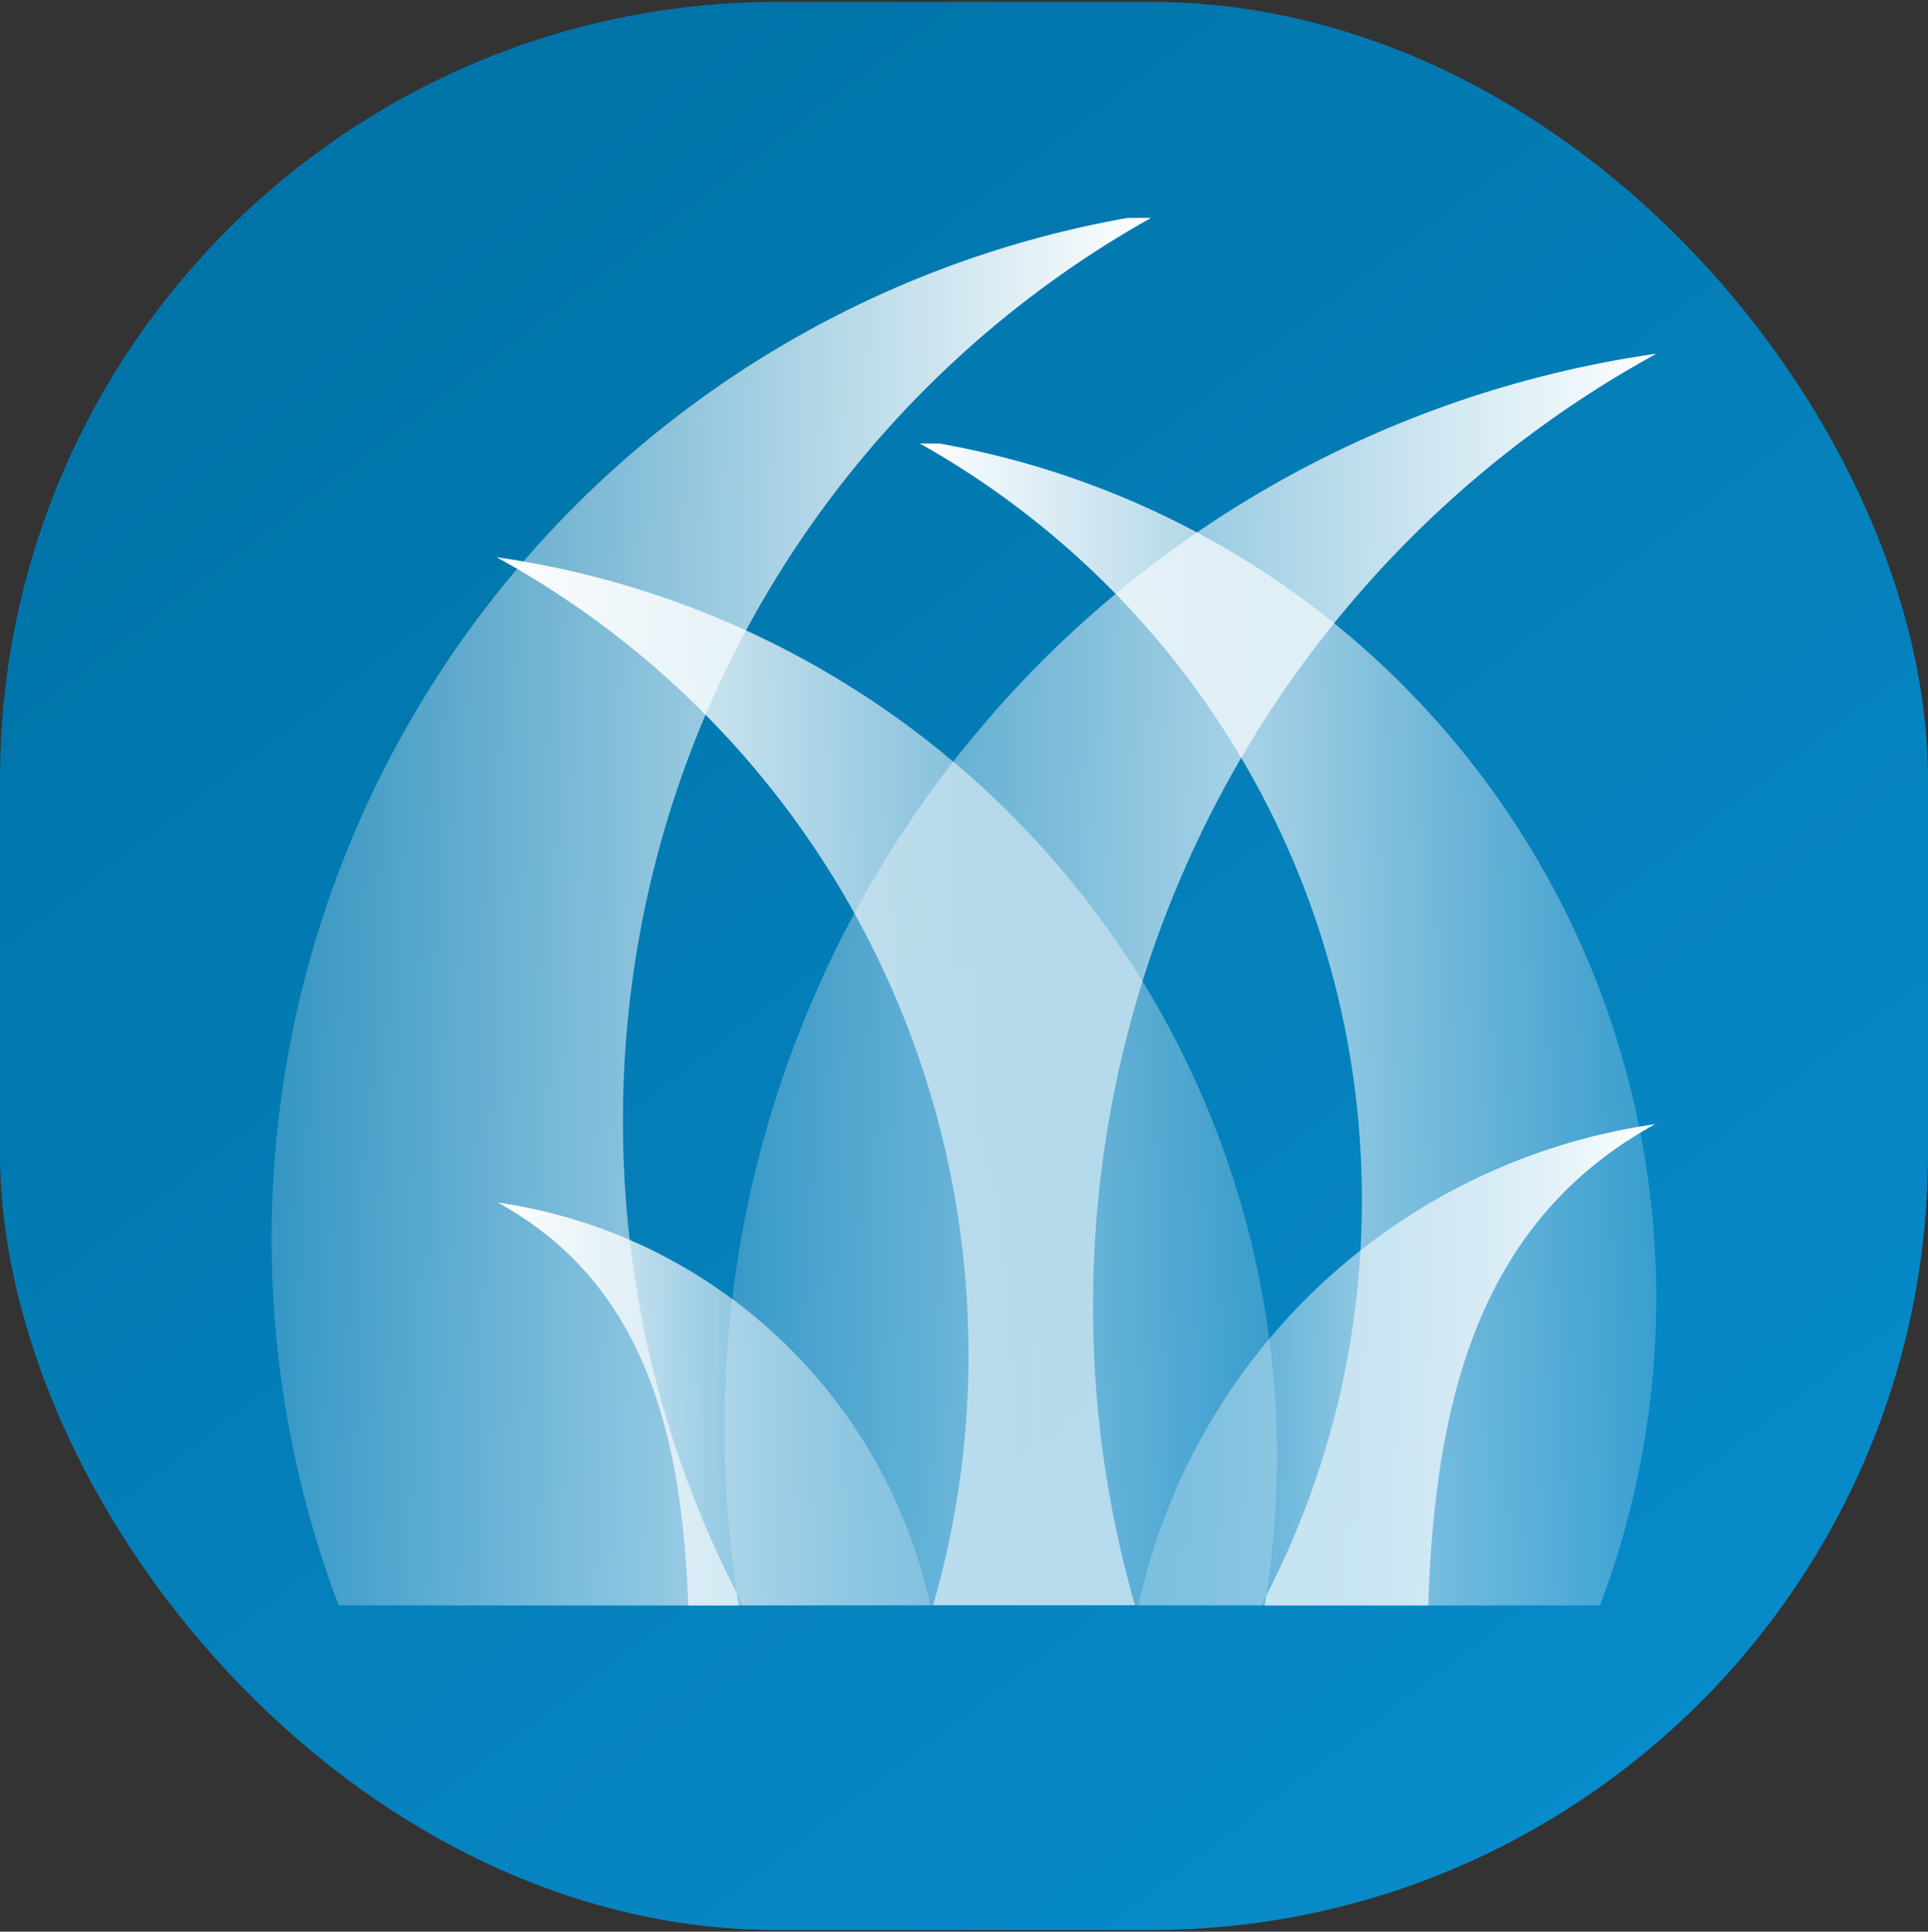 <svg id="Слой_1" data-name="Слой 1" xmlns="http://www.w3.org/2000/svg" xmlns:xlink="http://www.w3.org/1999/xlink" viewBox="0 0 70.87 71"><rect x="0" y="0" width="70.87" height="71" fill="#333333" stroke="none"/><defs><style>.cls-1{fill:url(#Безымянный_градиент_12);}.cls-2{fill:url(#Безымянный_градиент_3);}.cls-3{fill:url(#Безымянный_градиент_3-2);}.cls-4{fill:url(#Безымянный_градиент_3-3);}.cls-5{fill:url(#Безымянный_градиент_3-4);}.cls-6{fill:url(#Безымянный_градиент_3-5);}.cls-7{fill:url(#Безымянный_градиент_3-6);}</style><linearGradient id="Безымянный_градиент_12" x1="15.39" y1="9.32" x2="63.03" y2="71.54" gradientUnits="userSpaceOnUse"><stop offset="0" stop-color="#0074a9"/><stop offset="1" stop-color="#098dcd"/></linearGradient><linearGradient id="Безымянный_градиент_3" x1="41.85" y1="50.17" x2="60.84" y2="50.17" gradientUnits="userSpaceOnUse"><stop offset="0" stop-color="#fff" stop-opacity="0.2"/><stop offset="1" stop-color="#fff"/></linearGradient><linearGradient id="Безымянный_градиент_3-2" x1="26.63" y1="36" x2="60.89" y2="36" xlink:href="#Безымянный_градиент_3"/><linearGradient id="Безымянный_градиент_3-3" x1="9.98" y1="33.5" x2="42.32" y2="33.5" xlink:href="#Безымянный_градиент_3"/><linearGradient id="Безымянный_градиент_3-4" x1="-1811.76" y1="51.61" x2="-1795.86" y2="51.61" gradientTransform="matrix(-1, 0, 0, 1, -1777.56, 0)" xlink:href="#Безымянный_градиент_3"/><linearGradient id="Безымянный_градиент_3-5" x1="-1824.49" y1="39.75" x2="-1795.81" y2="39.75" gradientTransform="matrix(-1, 0, 0, 1, -1777.56, 0)" xlink:href="#Безымянный_градиент_3"/><linearGradient id="Безымянный_градиент_3-6" x1="-1838.44" y1="37.65" x2="-1811.36" y2="37.65" gradientTransform="matrix(-1, 0, 0, 1, -1777.56, 0)" xlink:href="#Безымянный_градиент_3"/></defs><title>Монтажная область 2 копия 61</title><rect class="cls-1" y="0.07" width="70.87" height="70.87" rx="28.57"/><path class="cls-2" d="M60.84,41.32c-6.41,3.53-8.09,10-8.34,17.69H41.85A22.74,22.74,0,0,1,60.84,41.32Z"/><path class="cls-3" d="M40.18,48a39.7,39.7,0,0,0,1.54,11H27.32c-.08-.15-.16-.29-.23-.44a40.53,40.53,0,0,1-.46-6.07A39.9,39.9,0,0,1,60.89,13,39.88,39.88,0,0,0,40.18,48Z"/><path class="cls-4" d="M22.9,41.18a37.9,37.9,0,0,0,4.19,17.39c0,.15.05.3.07.44H12.45a38.1,38.1,0,0,1,29-51h.86A38,38,0,0,0,22.9,41.18Z"/><path class="cls-5" d="M18.3,44.2c5.36,2.95,6.77,8.42,7,14.81H34.2A19.06,19.06,0,0,0,18.3,44.2Z"/><path class="cls-6" d="M35.6,49.78A33.09,33.09,0,0,1,34.3,59H46.36c.06-.12.13-.24.19-.37a33.93,33.93,0,0,0,.39-5.08A33.42,33.42,0,0,0,18.25,20.48,33.4,33.4,0,0,1,35.6,49.78Z"/><path class="cls-7" d="M50.06,44.09a31.64,31.64,0,0,1-3.51,14.55l-.06.37H58.81A31.89,31.89,0,0,0,34.52,16.3h-.71A31.85,31.85,0,0,1,50.06,44.09Z"/></svg>
